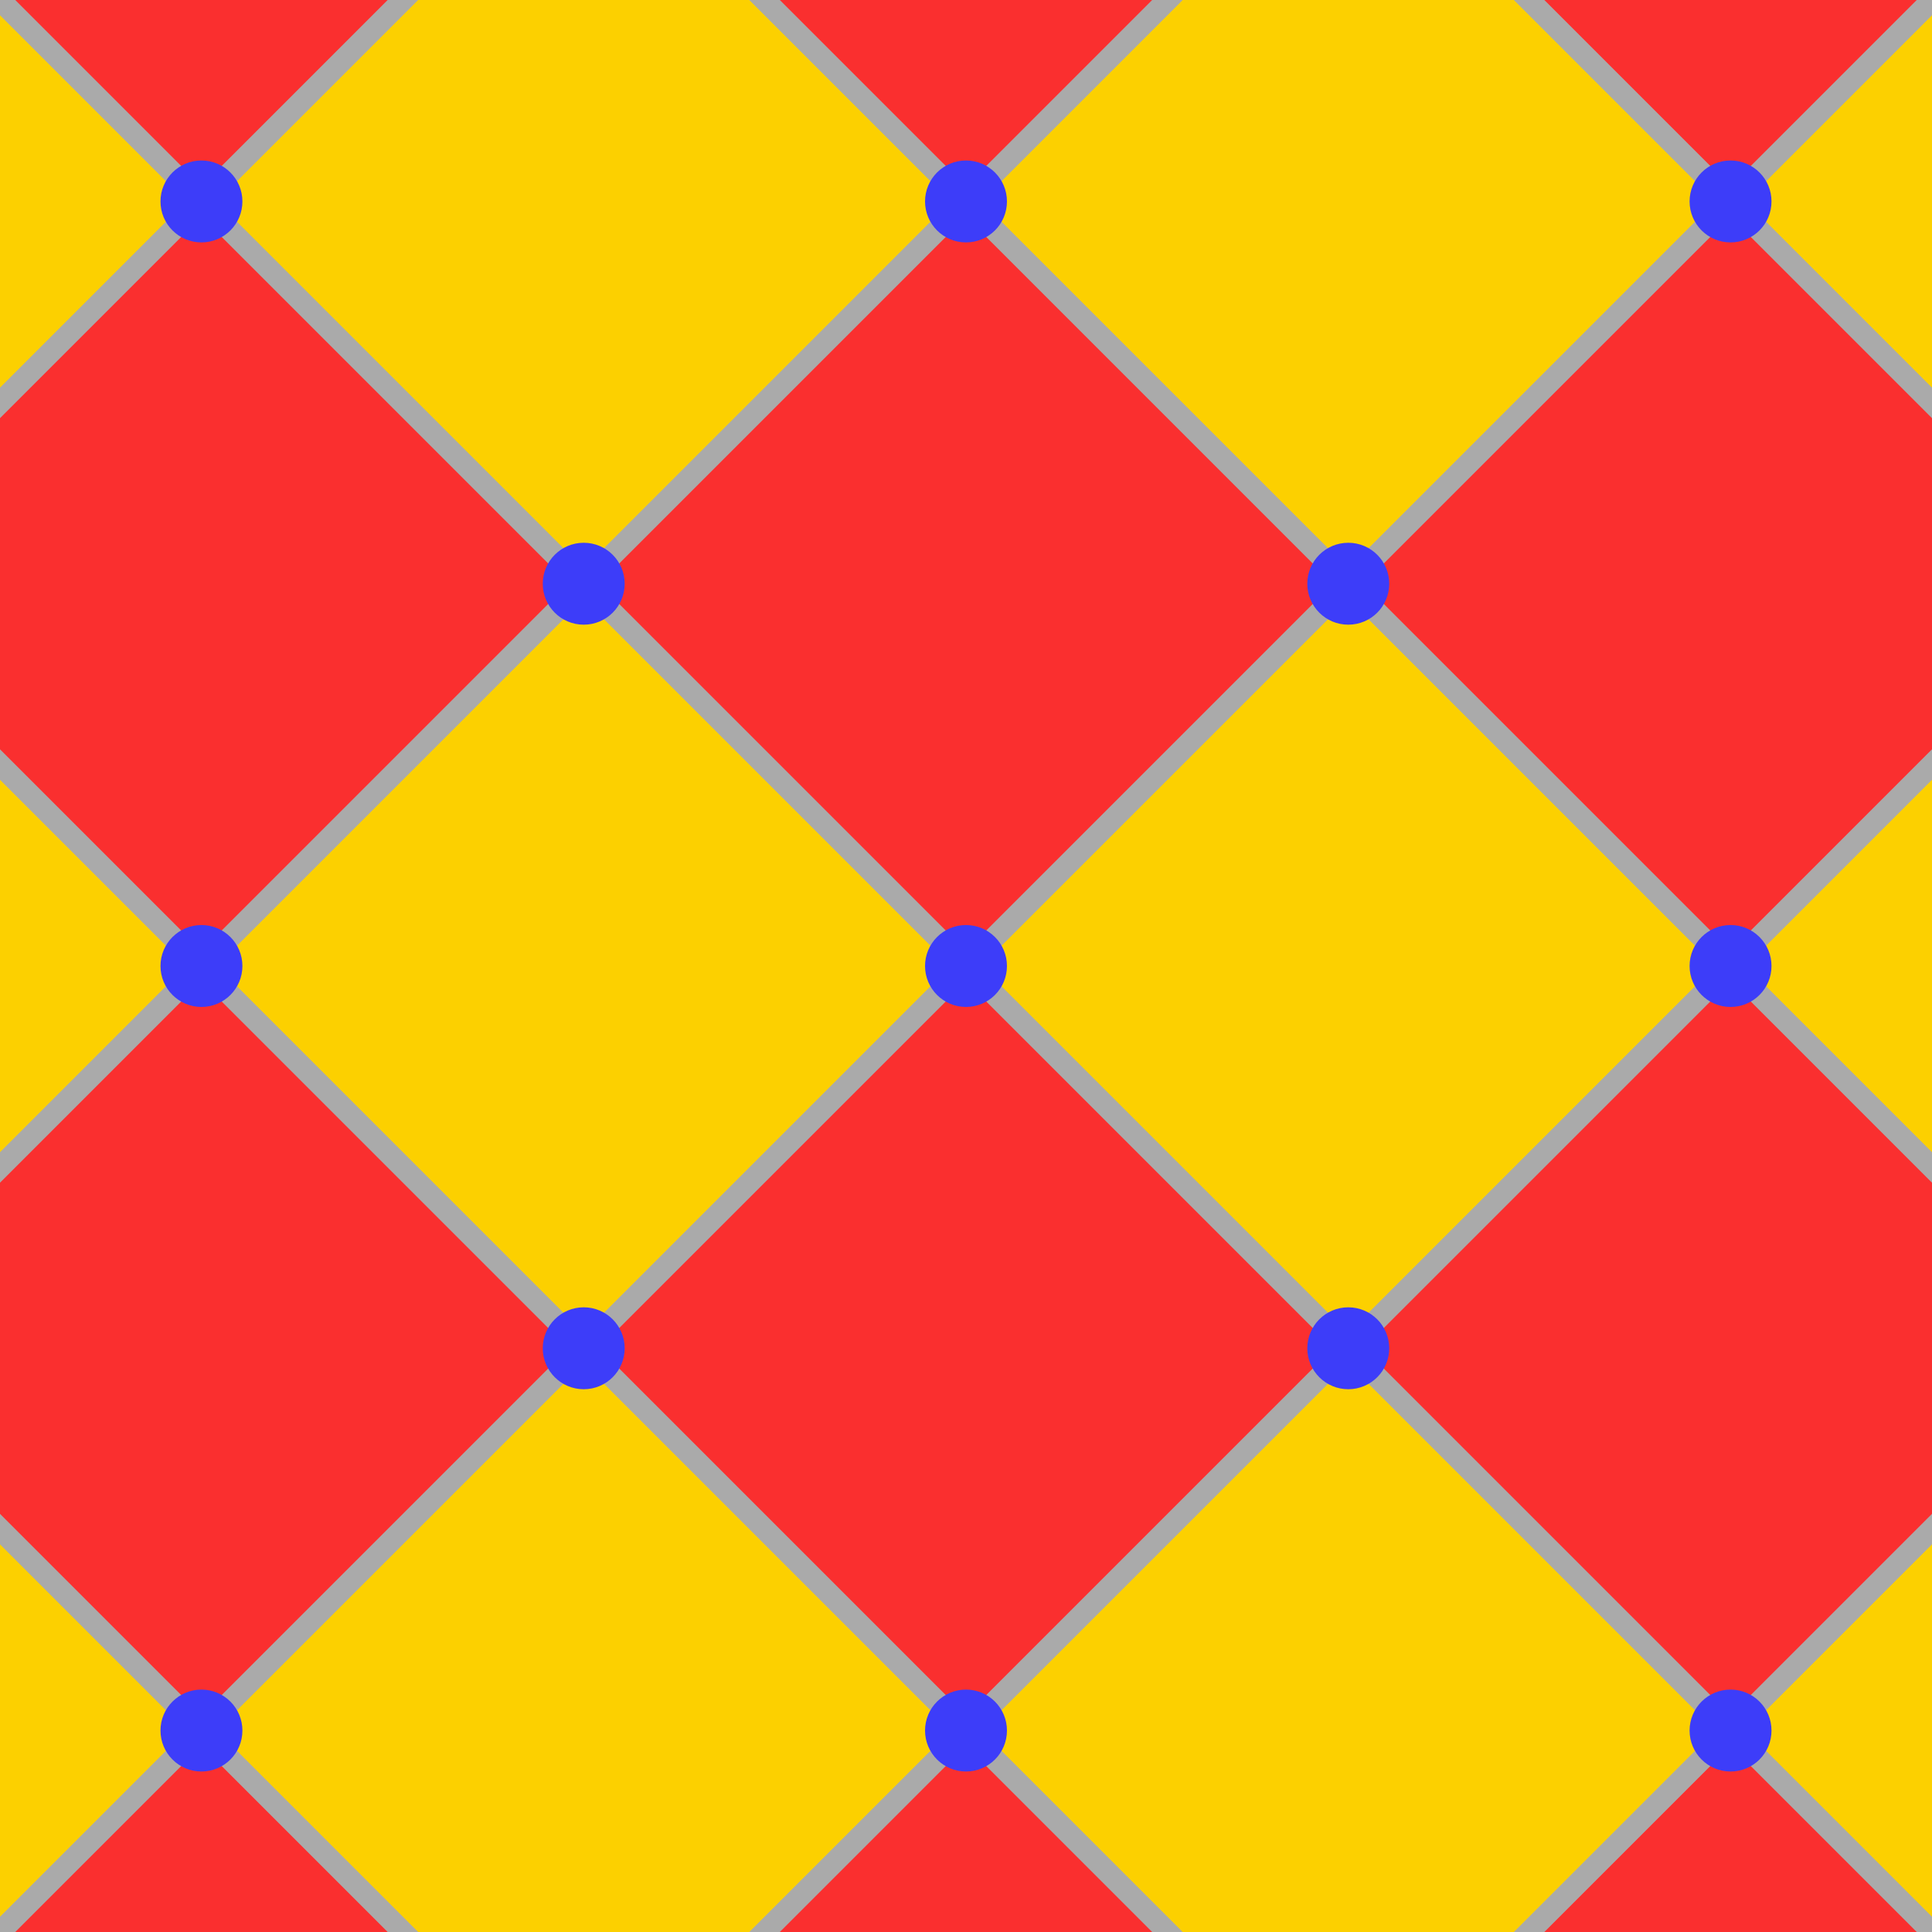 <?xml version="1.0" encoding="UTF-8" standalone="no"?>
<!-- Created with Inkscape (http://www.inkscape.org/) -->

<svg
   xmlns:dc="http://purl.org/dc/elements/1.1/"
   xmlns:cc="http://creativecommons.org/ns#"
   xmlns:rdf="http://www.w3.org/1999/02/22-rdf-syntax-ns#"
   xmlns:svg="http://www.w3.org/2000/svg"
   xmlns="http://www.w3.org/2000/svg"
   xmlns:sodipodi="http://sodipodi.sourceforge.net/DTD/sodipodi-0.dtd"
   xmlns:inkscape="http://www.inkscape.org/namespaces/inkscape"
   width="12.635cm"
   height="12.635cm"
   viewBox="0 0 447.693 447.693"
   id="svg2"
   version="1.1"
   inkscape:version="0.92.3 (2405546, 2018-03-11)"
   sodipodi:docname="Tiling_4-4.svg">
  <defs
     id="defs4" />
  <sodipodi:namedview
     id="base"
     pagecolor="#ffffff"
     bordercolor="#666666"
     borderopacity="1.0"
     inkscape:pageopacity="0.0"
     inkscape:pageshadow="2"
     inkscape:zoom="0.52296673"
     inkscape:cx="-450.85966"
     inkscape:cy="199.06817"
     inkscape:document-units="px"
     inkscape:current-layer="layer5"
     showgrid="true"
     units="cm"
     inkscape:snap-global="true"
     inkscape:snap-bbox="false"
     inkscape:bbox-nodes="true"
     inkscape:snap-object-midpoints="true"
     inkscape:window-width="1920"
     inkscape:window-height="1052"
     inkscape:window-x="3440"
     inkscape:window-y="0"
     inkscape:window-maximized="1"
     fit-margin-top="0"
     fit-margin-left="0"
     fit-margin-right="0"
     fit-margin-bottom="0"
     borderlayer="true"
     inkscape:snap-others="true" />
  <g
     inkscape:groupmode="layer"
     id="layer6"
     inkscape:label="red background"
     sodipodi:insensitive="true"
     transform="translate(-263.359,-263.358)">
    <rect
       style="opacity:1;fill:#fa2f2f;fill-opacity:1;stroke:none;stroke-width:5;stroke-linecap:butt;stroke-linejoin:round;stroke-miterlimit:4;stroke-dasharray:none;stroke-dashoffset:0;stroke-opacity:1;paint-order:markers fill stroke"
       id="rect1246"
       width="974.409"
       height="974.409"
       x="6.5568354e-05"
       y="-2.6093474e-05" />
  </g>
  <g
     inkscape:groupmode="layer"
     id="layer4"
     inkscape:label="yellow diamond squares"
     transform="translate(-263.359,-351.941)"
     sodipodi:insensitive="true">
    <path
       style="opacity:1;vector-effect:none;fill:#fcd000;fill-opacity:1;stroke:#aaaaaa;stroke-width:5;stroke-linecap:butt;stroke-linejoin:miter;stroke-miterlimit:4;stroke-dasharray:none;stroke-dashoffset:0;stroke-opacity:1"
       d="m 221.457,132.874 -88.583,88.583 88.583,88.583 88.583,-88.583 z"
       id="path1036"
       inkscape:connector-curvature="0" />
    <path
       style="opacity:1;vector-effect:none;fill:#fcd000;fill-opacity:1;stroke:#aaaaaa;stroke-width:5;stroke-linecap:butt;stroke-linejoin:miter;stroke-miterlimit:4;stroke-dasharray:none;stroke-dashoffset:0;stroke-opacity:1"
       d="m 398.622,132.874 -88.583,88.583 88.583,88.583 88.583,-88.583 z"
       id="path1036-5"
       inkscape:connector-curvature="0" />
    <path
       style="opacity:1;vector-effect:none;fill:#fcd000;fill-opacity:1;stroke:#aaaaaa;stroke-width:5;stroke-linecap:butt;stroke-linejoin:miter;stroke-miterlimit:4;stroke-dasharray:none;stroke-dashoffset:0;stroke-opacity:1"
       d="m 44.292,132.874 -88.583,88.583 88.583,88.583 88.583,-88.583 z"
       id="path1036-3"
       inkscape:connector-curvature="0" />
    <path
       style="opacity:1;vector-effect:none;fill:#fcd000;fill-opacity:1;stroke:#aaaaaa;stroke-width:5;stroke-linecap:butt;stroke-linejoin:miter;stroke-miterlimit:4;stroke-dasharray:none;stroke-dashoffset:0;stroke-opacity:1"
       d="m 575.788,132.874 -88.583,88.583 88.583,88.583 88.583,-88.583 z"
       id="path1036-56"
       inkscape:connector-curvature="0" />
    <path
       style="opacity:1;vector-effect:none;fill:#fcd000;fill-opacity:1;stroke:#aaaaaa;stroke-width:5;stroke-linecap:butt;stroke-linejoin:miter;stroke-miterlimit:4;stroke-dasharray:none;stroke-dashoffset:0;stroke-opacity:1"
       d="m 752.953,132.874 -88.583,88.583 88.583,88.583 88.583,-88.583 z"
       id="path1036-2"
       inkscape:connector-curvature="0" />
    <path
       style="opacity:1;vector-effect:none;fill:#fcd000;fill-opacity:1;stroke:#aaaaaa;stroke-width:5;stroke-linecap:butt;stroke-linejoin:miter;stroke-miterlimit:4;stroke-dasharray:none;stroke-dashoffset:0;stroke-opacity:1"
       d="m 930.118,132.874 -88.583,88.583 88.583,88.583 88.583,-88.583 z"
       id="path1036-9"
       inkscape:connector-curvature="0" />
    <path
       style="opacity:1;vector-effect:none;fill:#fcd000;fill-opacity:1;stroke:#aaaaaa;stroke-width:5;stroke-linecap:butt;stroke-linejoin:miter;stroke-miterlimit:4;stroke-dasharray:none;stroke-dashoffset:0;stroke-opacity:1"
       d="m 221.457,310.039 -88.583,88.583 88.583,88.583 88.583,-88.583 z"
       id="path1036-18"
       inkscape:connector-curvature="0" />
    <path
       style="opacity:1;vector-effect:none;fill:#fcd000;fill-opacity:1;stroke:#aaaaaa;stroke-width:5;stroke-linecap:butt;stroke-linejoin:miter;stroke-miterlimit:4;stroke-dasharray:none;stroke-dashoffset:0;stroke-opacity:1"
       d="m 398.622,310.039 -88.583,88.583 88.583,88.583 88.583,-88.583 z"
       id="path1036-5-7"
       inkscape:connector-curvature="0" />
    <path
       style="opacity:1;vector-effect:none;fill:#fcd000;fill-opacity:1;stroke:#aaaaaa;stroke-width:5;stroke-linecap:butt;stroke-linejoin:miter;stroke-miterlimit:4;stroke-dasharray:none;stroke-dashoffset:0;stroke-opacity:1"
       d="m 44.292,310.039 -88.583,88.583 88.583,88.583 88.583,-88.583 z"
       id="path1036-3-9"
       inkscape:connector-curvature="0" />
    <path
       style="opacity:1;vector-effect:none;fill:#fcd000;fill-opacity:1;stroke:#aaaaaa;stroke-width:5;stroke-linecap:butt;stroke-linejoin:miter;stroke-miterlimit:4;stroke-dasharray:none;stroke-dashoffset:0;stroke-opacity:1"
       d="m 575.788,310.039 -88.583,88.583 88.583,88.583 88.583,-88.583 z"
       id="path1036-56-2"
       inkscape:connector-curvature="0" />
    <path
       style="opacity:1;vector-effect:none;fill:#fcd000;fill-opacity:1;stroke:#aaaaaa;stroke-width:5;stroke-linecap:butt;stroke-linejoin:miter;stroke-miterlimit:4;stroke-dasharray:none;stroke-dashoffset:0;stroke-opacity:1"
       d="m 752.953,310.039 -88.583,88.583 88.583,88.583 88.583,-88.583 z"
       id="path1036-2-0"
       inkscape:connector-curvature="0" />
    <path
       style="opacity:1;vector-effect:none;fill:#fcd000;fill-opacity:1;stroke:#aaaaaa;stroke-width:5;stroke-linecap:butt;stroke-linejoin:miter;stroke-miterlimit:4;stroke-dasharray:none;stroke-dashoffset:0;stroke-opacity:1"
       d="m 930.118,310.039 -88.583,88.583 88.583,88.583 88.583,-88.583 z"
       id="path1036-9-2"
       inkscape:connector-curvature="0" />
    <path
       style="opacity:1;vector-effect:none;fill:#fcd000;fill-opacity:1;stroke:#aaaaaa;stroke-width:5;stroke-linecap:butt;stroke-linejoin:miter;stroke-miterlimit:4;stroke-dasharray:none;stroke-dashoffset:0;stroke-opacity:1"
       d="m 221.457,487.205 -88.583,88.583 88.583,88.583 88.583,-88.583 z"
       id="path1036-59"
       inkscape:connector-curvature="0" />
    <path
       style="opacity:1;vector-effect:none;fill:#fcd000;fill-opacity:1;stroke:#aaaaaa;stroke-width:5;stroke-linecap:butt;stroke-linejoin:miter;stroke-miterlimit:4;stroke-dasharray:none;stroke-dashoffset:0;stroke-opacity:1"
       d="m 398.622,487.205 -88.583,88.583 88.583,88.583 88.583,-88.583 z"
       id="path1036-5-2"
       inkscape:connector-curvature="0" />
    <path
       style="opacity:1;vector-effect:none;fill:#fcd000;fill-opacity:1;stroke:#aaaaaa;stroke-width:5;stroke-linecap:butt;stroke-linejoin:miter;stroke-miterlimit:4;stroke-dasharray:none;stroke-dashoffset:0;stroke-opacity:1"
       d="m 44.292,487.205 -88.583,88.583 88.583,88.583 88.583,-88.583 z"
       id="path1036-3-2"
       inkscape:connector-curvature="0" />
    <path
       style="opacity:1;vector-effect:none;fill:#fcd000;fill-opacity:1;stroke:#aaaaaa;stroke-width:5;stroke-linecap:butt;stroke-linejoin:miter;stroke-miterlimit:4;stroke-dasharray:none;stroke-dashoffset:0;stroke-opacity:1"
       d="m 575.788,487.205 -88.583,88.583 88.583,88.583 88.583,-88.583 z"
       id="path1036-56-8"
       inkscape:connector-curvature="0" />
    <path
       style="opacity:1;vector-effect:none;fill:#fcd000;fill-opacity:1;stroke:#aaaaaa;stroke-width:5;stroke-linecap:butt;stroke-linejoin:miter;stroke-miterlimit:4;stroke-dasharray:none;stroke-dashoffset:0;stroke-opacity:1"
       d="m 752.953,487.205 -88.583,88.583 88.583,88.583 88.583,-88.583 z"
       id="path1036-2-9"
       inkscape:connector-curvature="0" />
    <path
       style="opacity:1;vector-effect:none;fill:#fcd000;fill-opacity:1;stroke:#aaaaaa;stroke-width:5;stroke-linecap:butt;stroke-linejoin:miter;stroke-miterlimit:4;stroke-dasharray:none;stroke-dashoffset:0;stroke-opacity:1"
       d="m 930.118,487.205 -88.583,88.583 88.583,88.583 88.583,-88.583 z"
       id="path1036-9-7"
       inkscape:connector-curvature="0" />
    <path
       style="opacity:1;vector-effect:none;fill:#fcd000;fill-opacity:1;stroke:#aaaaaa;stroke-width:5;stroke-linecap:butt;stroke-linejoin:miter;stroke-miterlimit:4;stroke-dasharray:none;stroke-dashoffset:0;stroke-opacity:1"
       d="m 221.457,664.37 -88.583,88.583 88.583,88.583 88.583,-88.583 z"
       id="path1036-29"
       inkscape:connector-curvature="0" />
    <path
       style="opacity:1;vector-effect:none;fill:#fcd000;fill-opacity:1;stroke:#aaaaaa;stroke-width:5;stroke-linecap:butt;stroke-linejoin:miter;stroke-miterlimit:4;stroke-dasharray:none;stroke-dashoffset:0;stroke-opacity:1"
       d="m 398.622,664.37 -88.583,88.583 88.583,88.583 88.583,-88.583 z"
       id="path1036-5-3"
       inkscape:connector-curvature="0" />
    <path
       style="opacity:1;vector-effect:none;fill:#fcd000;fill-opacity:1;stroke:#aaaaaa;stroke-width:5;stroke-linecap:butt;stroke-linejoin:miter;stroke-miterlimit:4;stroke-dasharray:none;stroke-dashoffset:0;stroke-opacity:1"
       d="m 44.292,664.37 -88.583,88.583 88.583,88.583 88.583,-88.583 z"
       id="path1036-3-1"
       inkscape:connector-curvature="0" />
    <path
       style="opacity:1;vector-effect:none;fill:#fcd000;fill-opacity:1;stroke:#aaaaaa;stroke-width:5;stroke-linecap:butt;stroke-linejoin:miter;stroke-miterlimit:4;stroke-dasharray:none;stroke-dashoffset:0;stroke-opacity:1"
       d="m 575.788,664.37 -88.583,88.583 88.583,88.583 88.583,-88.583 z"
       id="path1036-56-9"
       inkscape:connector-curvature="0" />
    <path
       style="opacity:1;vector-effect:none;fill:#fcd000;fill-opacity:1;stroke:#aaaaaa;stroke-width:5;stroke-linecap:butt;stroke-linejoin:miter;stroke-miterlimit:4;stroke-dasharray:none;stroke-dashoffset:0;stroke-opacity:1"
       d="m 752.953,664.37 -88.583,88.583 88.583,88.583 88.583,-88.583 z"
       id="path1036-2-4"
       inkscape:connector-curvature="0" />
    <path
       style="opacity:1;vector-effect:none;fill:#fcd000;fill-opacity:1;stroke:#aaaaaa;stroke-width:5;stroke-linecap:butt;stroke-linejoin:miter;stroke-miterlimit:4;stroke-dasharray:none;stroke-dashoffset:0;stroke-opacity:1"
       d="m 930.118,664.37 -88.583,88.583 88.583,88.583 88.583,-88.583 z"
       id="path1036-9-78"
       inkscape:connector-curvature="0" />
    <path
       style="opacity:1;vector-effect:none;fill:#fcd000;fill-opacity:1;stroke:#aaaaaa;stroke-width:5;stroke-linecap:butt;stroke-linejoin:miter;stroke-miterlimit:4;stroke-dasharray:none;stroke-dashoffset:0;stroke-opacity:1"
       d="m 221.457,841.535 -88.583,88.583 88.583,88.583 88.583,-88.583 z"
       id="path1036-0"
       inkscape:connector-curvature="0" />
    <path
       style="opacity:1;vector-effect:none;fill:#fcd000;fill-opacity:1;stroke:#aaaaaa;stroke-width:5;stroke-linecap:butt;stroke-linejoin:miter;stroke-miterlimit:4;stroke-dasharray:none;stroke-dashoffset:0;stroke-opacity:1"
       d="m 398.622,841.535 -88.583,88.583 88.583,88.583 88.583,-88.583 z"
       id="path1036-5-36"
       inkscape:connector-curvature="0" />
    <path
       style="opacity:1;vector-effect:none;fill:#fcd000;fill-opacity:1;stroke:#aaaaaa;stroke-width:5;stroke-linecap:butt;stroke-linejoin:miter;stroke-miterlimit:4;stroke-dasharray:none;stroke-dashoffset:0;stroke-opacity:1"
       d="m 44.292,841.535 -88.583,88.583 88.583,88.583 88.583,-88.583 z"
       id="path1036-3-10"
       inkscape:connector-curvature="0" />
    <path
       style="opacity:1;vector-effect:none;fill:#fcd000;fill-opacity:1;stroke:#aaaaaa;stroke-width:5;stroke-linecap:butt;stroke-linejoin:miter;stroke-miterlimit:4;stroke-dasharray:none;stroke-dashoffset:0;stroke-opacity:1"
       d="m 575.788,841.535 -88.583,88.583 88.583,88.583 88.583,-88.583 z"
       id="path1036-56-6"
       inkscape:connector-curvature="0" />
    <path
       style="opacity:1;vector-effect:none;fill:#fcd000;fill-opacity:1;stroke:#aaaaaa;stroke-width:5;stroke-linecap:butt;stroke-linejoin:miter;stroke-miterlimit:4;stroke-dasharray:none;stroke-dashoffset:0;stroke-opacity:1"
       d="m 752.953,841.535 -88.583,88.583 88.583,88.583 88.583,-88.583 z"
       id="path1036-2-3"
       inkscape:connector-curvature="0" />
    <path
       style="opacity:1;vector-effect:none;fill:#fcd000;fill-opacity:1;stroke:#aaaaaa;stroke-width:5;stroke-linecap:butt;stroke-linejoin:miter;stroke-miterlimit:4;stroke-dasharray:none;stroke-dashoffset:0;stroke-opacity:1"
       d="m 930.118,841.535 -88.583,88.583 88.583,88.583 88.583,-88.583 z"
       id="path1036-9-20"
       inkscape:connector-curvature="0" />
    <path
       style="opacity:1;vector-effect:none;fill:#fcd000;fill-opacity:1;stroke:#aaaaaa;stroke-width:5;stroke-linecap:butt;stroke-linejoin:miter;stroke-miterlimit:4;stroke-dasharray:none;stroke-dashoffset:0;stroke-opacity:1"
       d="m 221.457,1018.701 -88.583,88.583 88.583,88.583 88.583,-88.583 z"
       id="path1036-54"
       inkscape:connector-curvature="0" />
    <path
       style="opacity:1;vector-effect:none;fill:#fcd000;fill-opacity:1;stroke:#aaaaaa;stroke-width:5;stroke-linecap:butt;stroke-linejoin:miter;stroke-miterlimit:4;stroke-dasharray:none;stroke-dashoffset:0;stroke-opacity:1"
       d="m 398.622,1018.701 -88.583,88.583 88.583,88.583 88.583,-88.583 z"
       id="path1036-5-76"
       inkscape:connector-curvature="0" />
    <path
       style="opacity:1;vector-effect:none;fill:#fcd000;fill-opacity:1;stroke:#aaaaaa;stroke-width:5;stroke-linecap:butt;stroke-linejoin:miter;stroke-miterlimit:4;stroke-dasharray:none;stroke-dashoffset:0;stroke-opacity:1"
       d="m 44.292,1018.701 -88.583,88.583 88.583,88.583 88.583,-88.583 z"
       id="path1036-3-5"
       inkscape:connector-curvature="0" />
    <path
       style="opacity:1;vector-effect:none;fill:#fcd000;fill-opacity:1;stroke:#aaaaaa;stroke-width:5;stroke-linecap:butt;stroke-linejoin:miter;stroke-miterlimit:4;stroke-dasharray:none;stroke-dashoffset:0;stroke-opacity:1"
       d="m 575.788,1018.701 -88.583,88.583 88.583,88.583 88.583,-88.583 z"
       id="path1036-56-69"
       inkscape:connector-curvature="0" />
    <path
       style="opacity:1;vector-effect:none;fill:#fcd000;fill-opacity:1;stroke:#aaaaaa;stroke-width:5;stroke-linecap:butt;stroke-linejoin:miter;stroke-miterlimit:4;stroke-dasharray:none;stroke-dashoffset:0;stroke-opacity:1"
       d="m 752.953,1018.701 -88.583,88.583 88.583,88.583 88.583,-88.583 z"
       id="path1036-2-37"
       inkscape:connector-curvature="0" />
    <path
       style="opacity:1;vector-effect:none;fill:#fcd000;fill-opacity:1;stroke:#aaaaaa;stroke-width:5;stroke-linecap:butt;stroke-linejoin:miter;stroke-miterlimit:4;stroke-dasharray:none;stroke-dashoffset:0;stroke-opacity:1"
       d="m 930.118,1018.701 -88.583,88.583 88.583,88.583 88.583,-88.583 z"
       id="path1036-9-4"
       inkscape:connector-curvature="0" />
    <path
       style="opacity:1;vector-effect:none;fill:#fcd000;fill-opacity:1;stroke:#aaaaaa;stroke-width:5;stroke-linecap:butt;stroke-linejoin:miter;stroke-miterlimit:4;stroke-dasharray:none;stroke-dashoffset:0;stroke-opacity:1"
       d="m 221.457,-44.291 -88.583,88.583 88.583,88.583 88.583,-88.583 z"
       id="path1036-54-3"
       inkscape:connector-curvature="0" />
    <path
       style="opacity:1;vector-effect:none;fill:#fcd000;fill-opacity:1;stroke:#aaaaaa;stroke-width:5;stroke-linecap:butt;stroke-linejoin:miter;stroke-miterlimit:4;stroke-dasharray:none;stroke-dashoffset:0;stroke-opacity:1"
       d="m 398.622,-44.291 -88.583,88.583 88.583,88.583 88.583,-88.583 z"
       id="path1036-5-76-6"
       inkscape:connector-curvature="0" />
    <path
       style="opacity:1;vector-effect:none;fill:#fcd000;fill-opacity:1;stroke:#aaaaaa;stroke-width:5;stroke-linecap:butt;stroke-linejoin:miter;stroke-miterlimit:4;stroke-dasharray:none;stroke-dashoffset:0;stroke-opacity:1"
       d="m 44.292,-44.291 -88.583,88.583 88.583,88.583 88.583,-88.583 z"
       id="path1036-3-5-7"
       inkscape:connector-curvature="0" />
    <path
       style="opacity:1;vector-effect:none;fill:#fcd000;fill-opacity:1;stroke:#aaaaaa;stroke-width:5;stroke-linecap:butt;stroke-linejoin:miter;stroke-miterlimit:4;stroke-dasharray:none;stroke-dashoffset:0;stroke-opacity:1"
       d="m 575.788,-44.291 -88.583,88.583 88.583,88.583 88.583,-88.583 z"
       id="path1036-56-69-5"
       inkscape:connector-curvature="0" />
    <path
       style="opacity:1;vector-effect:none;fill:#fcd000;fill-opacity:1;stroke:#aaaaaa;stroke-width:5;stroke-linecap:butt;stroke-linejoin:miter;stroke-miterlimit:4;stroke-dasharray:none;stroke-dashoffset:0;stroke-opacity:1"
       d="m 752.953,-44.291 -88.583,88.583 88.583,88.583 88.583,-88.583 z"
       id="path1036-2-37-3"
       inkscape:connector-curvature="0" />
    <path
       style="opacity:1;vector-effect:none;fill:#fcd000;fill-opacity:1;stroke:#aaaaaa;stroke-width:5;stroke-linecap:butt;stroke-linejoin:miter;stroke-miterlimit:4;stroke-dasharray:none;stroke-dashoffset:0;stroke-opacity:1"
       d="m 930.118,-44.291 -88.583,88.583 88.583,88.583 88.583,-88.583 z"
       id="path1036-9-4-5"
       inkscape:connector-curvature="0" />
  </g>
  <g
     inkscape:groupmode="layer"
     id="layer5"
     inkscape:label="blue points"
     transform="translate(-263.359,-351.941)">
    <circle
       style="display:inline;opacity:1;fill:#3d3df9;fill-opacity:1;stroke:none;stroke-width:155.694;stroke-linecap:square;stroke-linejoin:miter;stroke-miterlimit:1;stroke-dasharray:none;stroke-opacity:1"
       id="path4291-3-56-26-9-5-9"
       cx="-132.874"
       cy="44.291"
       r="9.491"
       transform="rotate(-90)" />
    <circle
       style="display:inline;opacity:1;fill:#3d3df9;fill-opacity:1;stroke:none;stroke-width:155.694;stroke-linecap:square;stroke-linejoin:miter;stroke-miterlimit:1;stroke-dasharray:none;stroke-opacity:1"
       id="path4291-3-56-26-9-5-9-3"
       cx="-132.874"
       cy="221.457"
       r="9.491"
       transform="rotate(-90)" />
    <circle
       style="display:inline;opacity:1;fill:#3d3df9;fill-opacity:1;stroke:none;stroke-width:155.694;stroke-linecap:square;stroke-linejoin:miter;stroke-miterlimit:1;stroke-dasharray:none;stroke-opacity:1"
       id="path4291-3-56-26-9-5-9-6"
       cx="-132.874"
       cy="398.622"
       r="9.491"
       transform="rotate(-90)" />
    <circle
       style="display:inline;opacity:1;fill:#3d3df9;fill-opacity:1;stroke:none;stroke-width:155.694;stroke-linecap:square;stroke-linejoin:miter;stroke-miterlimit:1;stroke-dasharray:none;stroke-opacity:1"
       id="path4291-3-56-26-9-5-9-0"
       cx="-132.874"
       cy="575.787"
       r="9.491"
       transform="rotate(-90)" />
    <circle
       style="display:inline;opacity:1;fill:#3d3df9;fill-opacity:1;stroke:none;stroke-width:155.694;stroke-linecap:square;stroke-linejoin:miter;stroke-miterlimit:1;stroke-dasharray:none;stroke-opacity:1"
       id="path4291-3-56-26-9-5-9-62"
       cx="-132.874"
       cy="752.953"
       r="9.491"
       transform="rotate(-90)" />
    <circle
       style="display:inline;opacity:1;fill:#3d3df9;fill-opacity:1;stroke:none;stroke-width:155.694;stroke-linecap:square;stroke-linejoin:miter;stroke-miterlimit:1;stroke-dasharray:none;stroke-opacity:1"
       id="path4291-3-56-26-9-5-9-61"
       cx="-132.874"
       cy="930.118"
       r="9.491"
       transform="rotate(-90)" />
    <circle
       style="display:inline;opacity:1;fill:#3d3df9;fill-opacity:1;stroke:none;stroke-width:155.694;stroke-linecap:square;stroke-linejoin:miter;stroke-miterlimit:1;stroke-dasharray:none;stroke-opacity:1"
       id="path4291-3-56-26-9-5-9-8"
       cx="-221.457"
       cy="132.874"
       r="9.491"
       transform="rotate(-90)" />
    <circle
       style="display:inline;opacity:1;fill:#3d3df9;fill-opacity:1;stroke:none;stroke-width:155.694;stroke-linecap:square;stroke-linejoin:miter;stroke-miterlimit:1;stroke-dasharray:none;stroke-opacity:1"
       id="path4291-3-56-26-9-5-9-3-7"
       cx="-221.457"
       cy="310.04"
       r="9.491"
       transform="rotate(-90)" />
    <circle
       style="display:inline;opacity:1;fill:#3d3df9;fill-opacity:1;stroke:none;stroke-width:155.694;stroke-linecap:square;stroke-linejoin:miter;stroke-miterlimit:1;stroke-dasharray:none;stroke-opacity:1"
       id="path4291-3-56-26-9-5-9-6-9"
       cx="-221.457"
       cy="487.205"
       r="9.491"
       transform="rotate(-90)" />
    <circle
       style="display:inline;opacity:1;fill:#3d3df9;fill-opacity:1;stroke:none;stroke-width:155.694;stroke-linecap:square;stroke-linejoin:miter;stroke-miterlimit:1;stroke-dasharray:none;stroke-opacity:1"
       id="path4291-3-56-26-9-5-9-0-2"
       cx="-221.457"
       cy="664.37"
       r="9.491"
       transform="rotate(-90)" />
    <circle
       style="display:inline;opacity:1;fill:#3d3df9;fill-opacity:1;stroke:none;stroke-width:155.694;stroke-linecap:square;stroke-linejoin:miter;stroke-miterlimit:1;stroke-dasharray:none;stroke-opacity:1"
       id="path4291-3-56-26-9-5-9-62-0"
       cx="-221.457"
       cy="841.536"
       r="9.491"
       transform="rotate(-90)" />
    <circle
       style="display:inline;opacity:1;fill:#3d3df9;fill-opacity:1;stroke:none;stroke-width:155.694;stroke-linecap:square;stroke-linejoin:miter;stroke-miterlimit:1;stroke-dasharray:none;stroke-opacity:1"
       id="path4291-3-56-26-9-5-9-37"
       cx="-310.039"
       cy="44.291"
       r="9.491"
       transform="rotate(-90)" />
    <circle
       style="display:inline;opacity:1;fill:#3d3df9;fill-opacity:1;stroke:none;stroke-width:155.694;stroke-linecap:square;stroke-linejoin:miter;stroke-miterlimit:1;stroke-dasharray:none;stroke-opacity:1"
       id="path4291-3-56-26-9-5-9-3-5"
       cx="-310.039"
       cy="221.457"
       r="9.491"
       transform="rotate(-90)" />
    <circle
       style="display:inline;opacity:1;fill:#3d3df9;fill-opacity:1;stroke:none;stroke-width:155.694;stroke-linecap:square;stroke-linejoin:miter;stroke-miterlimit:1;stroke-dasharray:none;stroke-opacity:1"
       id="path4291-3-56-26-9-5-9-6-92"
       cx="-310.039"
       cy="398.622"
       r="9.491"
       transform="rotate(-90)" />
    <circle
       style="display:inline;opacity:1;fill:#3d3df9;fill-opacity:1;stroke:none;stroke-width:155.694;stroke-linecap:square;stroke-linejoin:miter;stroke-miterlimit:1;stroke-dasharray:none;stroke-opacity:1"
       id="path4291-3-56-26-9-5-9-0-28"
       cx="-310.039"
       cy="575.787"
       r="9.491"
       transform="rotate(-90)" />
    <circle
       style="display:inline;opacity:1;fill:#3d3df9;fill-opacity:1;stroke:none;stroke-width:155.694;stroke-linecap:square;stroke-linejoin:miter;stroke-miterlimit:1;stroke-dasharray:none;stroke-opacity:1"
       id="path4291-3-56-26-9-5-9-62-9"
       cx="-310.039"
       cy="752.953"
       r="9.491"
       transform="rotate(-90)" />
    <circle
       style="display:inline;opacity:1;fill:#3d3df9;fill-opacity:1;stroke:none;stroke-width:155.694;stroke-linecap:square;stroke-linejoin:miter;stroke-miterlimit:1;stroke-dasharray:none;stroke-opacity:1"
       id="path4291-3-56-26-9-5-9-61-7"
       cx="-310.039"
       cy="930.118"
       r="9.491"
       transform="rotate(-90)" />
    <circle
       style="display:inline;opacity:1;fill:#3d3df9;fill-opacity:1;stroke:none;stroke-width:155.694;stroke-linecap:square;stroke-linejoin:miter;stroke-miterlimit:1;stroke-dasharray:none;stroke-opacity:1"
       id="path4291-3-56-26-9-5-9-36"
       cx="-398.622"
       cy="132.874"
       r="9.491"
       transform="rotate(-90)" />
    <circle
       style="display:inline;opacity:1;fill:#3d3df9;fill-opacity:1;stroke:none;stroke-width:155.694;stroke-linecap:square;stroke-linejoin:miter;stroke-miterlimit:1;stroke-dasharray:none;stroke-opacity:1"
       id="path4291-3-56-26-9-5-9-3-1"
       cx="-398.622"
       cy="310.039"
       r="9.491"
       transform="rotate(-90)" />
    <circle
       style="display:inline;opacity:1;fill:#3d3df9;fill-opacity:1;stroke:none;stroke-width:155.694;stroke-linecap:square;stroke-linejoin:miter;stroke-miterlimit:1;stroke-dasharray:none;stroke-opacity:1"
       id="path4291-3-56-26-9-5-9-6-2"
       cx="-398.622"
       cy="487.205"
       r="9.491"
       transform="rotate(-90)" />
    <circle
       style="display:inline;opacity:1;fill:#3d3df9;fill-opacity:1;stroke:none;stroke-width:155.694;stroke-linecap:square;stroke-linejoin:miter;stroke-miterlimit:1;stroke-dasharray:none;stroke-opacity:1"
       id="path4291-3-56-26-9-5-9-0-9"
       cx="-398.622"
       cy="664.37"
       r="9.491"
       transform="rotate(-90)" />
    <circle
       style="display:inline;opacity:1;fill:#3d3df9;fill-opacity:1;stroke:none;stroke-width:155.694;stroke-linecap:square;stroke-linejoin:miter;stroke-miterlimit:1;stroke-dasharray:none;stroke-opacity:1"
       id="path4291-3-56-26-9-5-9-62-3"
       cx="-398.622"
       cy="841.535"
       r="9.491"
       transform="rotate(-90)" />
    <circle
       style="display:inline;opacity:1;fill:#3d3df9;fill-opacity:1;stroke:none;stroke-width:155.694;stroke-linecap:square;stroke-linejoin:miter;stroke-miterlimit:1;stroke-dasharray:none;stroke-opacity:1"
       id="path4291-3-56-26-9-5-9-9"
       cx="-487.205"
       cy="44.291"
       r="9.491"
       transform="rotate(-90)" />
    <circle
       style="display:inline;opacity:1;fill:#3d3df9;fill-opacity:1;stroke:none;stroke-width:155.694;stroke-linecap:square;stroke-linejoin:miter;stroke-miterlimit:1;stroke-dasharray:none;stroke-opacity:1"
       id="path4291-3-56-26-9-5-9-3-4"
       cx="-487.205"
       cy="221.457"
       r="9.491"
       transform="rotate(-90)" />
    <circle
       style="display:inline;opacity:1;fill:#3d3df9;fill-opacity:1;stroke:none;stroke-width:155.694;stroke-linecap:square;stroke-linejoin:miter;stroke-miterlimit:1;stroke-dasharray:none;stroke-opacity:1"
       id="path4291-3-56-26-9-5-9-6-7"
       cx="-487.205"
       cy="398.622"
       r="9.491"
       transform="rotate(-90)" />
    <circle
       style="display:inline;opacity:1;fill:#3d3df9;fill-opacity:1;stroke:none;stroke-width:155.694;stroke-linecap:square;stroke-linejoin:miter;stroke-miterlimit:1;stroke-dasharray:none;stroke-opacity:1"
       id="path4291-3-56-26-9-5-9-0-8"
       cx="-487.205"
       cy="575.787"
       r="9.491"
       transform="rotate(-90)" />
    <circle
       style="display:inline;opacity:1;fill:#3d3df9;fill-opacity:1;stroke:none;stroke-width:155.694;stroke-linecap:square;stroke-linejoin:miter;stroke-miterlimit:1;stroke-dasharray:none;stroke-opacity:1"
       id="path4291-3-56-26-9-5-9-62-4"
       cx="-487.205"
       cy="752.953"
       r="9.491"
       transform="rotate(-90)" />
    <circle
       style="display:inline;opacity:1;fill:#3d3df9;fill-opacity:1;stroke:none;stroke-width:155.694;stroke-linecap:square;stroke-linejoin:miter;stroke-miterlimit:1;stroke-dasharray:none;stroke-opacity:1"
       id="path4291-3-56-26-9-5-9-61-5"
       cx="-487.205"
       cy="930.118"
       r="9.491"
       transform="rotate(-90)" />
    <circle
       style="display:inline;opacity:1;fill:#3d3df9;fill-opacity:1;stroke:none;stroke-width:155.694;stroke-linecap:square;stroke-linejoin:miter;stroke-miterlimit:1;stroke-dasharray:none;stroke-opacity:1"
       id="path4291-3-56-26-9-5-9-03"
       cx="-575.787"
       cy="132.874"
       r="9.491"
       transform="rotate(-90)" />
    <circle
       style="display:inline;opacity:1;fill:#3d3df9;fill-opacity:1;stroke:none;stroke-width:155.694;stroke-linecap:square;stroke-linejoin:miter;stroke-miterlimit:1;stroke-dasharray:none;stroke-opacity:1"
       id="path4291-3-56-26-9-5-9-3-6"
       cx="-575.787"
       cy="310.04"
       r="9.491"
       transform="rotate(-90)" />
    <circle
       style="display:inline;opacity:1;fill:#3d3df9;fill-opacity:1;stroke:none;stroke-width:155.694;stroke-linecap:square;stroke-linejoin:miter;stroke-miterlimit:1;stroke-dasharray:none;stroke-opacity:1"
       id="path4291-3-56-26-9-5-9-6-1"
       cx="-575.787"
       cy="487.205"
       r="9.491"
       transform="rotate(-90)" />
    <circle
       style="display:inline;opacity:1;fill:#3d3df9;fill-opacity:1;stroke:none;stroke-width:155.694;stroke-linecap:square;stroke-linejoin:miter;stroke-miterlimit:1;stroke-dasharray:none;stroke-opacity:1"
       id="path4291-3-56-26-9-5-9-0-0"
       cx="-575.787"
       cy="664.37"
       r="9.491"
       transform="rotate(-90)" />
    <circle
       style="display:inline;opacity:1;fill:#3d3df9;fill-opacity:1;stroke:none;stroke-width:155.694;stroke-linecap:square;stroke-linejoin:miter;stroke-miterlimit:1;stroke-dasharray:none;stroke-opacity:1"
       id="path4291-3-56-26-9-5-9-62-6"
       cx="-575.787"
       cy="841.536"
       r="9.491"
       transform="rotate(-90)" />
    <circle
       style="display:inline;opacity:1;fill:#3d3df9;fill-opacity:1;stroke:none;stroke-width:155.694;stroke-linecap:square;stroke-linejoin:miter;stroke-miterlimit:1;stroke-dasharray:none;stroke-opacity:1"
       id="path4291-3-56-26-9-5-9-2"
       cx="-664.37"
       cy="44.291"
       r="9.491"
       transform="rotate(-90)" />
    <circle
       style="display:inline;opacity:1;fill:#3d3df9;fill-opacity:1;stroke:none;stroke-width:155.694;stroke-linecap:square;stroke-linejoin:miter;stroke-miterlimit:1;stroke-dasharray:none;stroke-opacity:1"
       id="path4291-3-56-26-9-5-9-3-0"
       cx="-664.37"
       cy="221.457"
       r="9.491"
       transform="rotate(-90)" />
    <circle
       style="display:inline;opacity:1;fill:#3d3df9;fill-opacity:1;stroke:none;stroke-width:155.694;stroke-linecap:square;stroke-linejoin:miter;stroke-miterlimit:1;stroke-dasharray:none;stroke-opacity:1"
       id="path4291-3-56-26-9-5-9-6-6"
       cx="-664.37"
       cy="398.622"
       r="9.491"
       transform="rotate(-90)" />
    <circle
       style="display:inline;opacity:1;fill:#3d3df9;fill-opacity:1;stroke:none;stroke-width:155.694;stroke-linecap:square;stroke-linejoin:miter;stroke-miterlimit:1;stroke-dasharray:none;stroke-opacity:1"
       id="path4291-3-56-26-9-5-9-0-1"
       cx="-664.37"
       cy="575.787"
       r="9.491"
       transform="rotate(-90)" />
    <circle
       style="display:inline;opacity:1;fill:#3d3df9;fill-opacity:1;stroke:none;stroke-width:155.694;stroke-linecap:square;stroke-linejoin:miter;stroke-miterlimit:1;stroke-dasharray:none;stroke-opacity:1"
       id="path4291-3-56-26-9-5-9-62-5"
       cx="-664.37"
       cy="752.953"
       r="9.491"
       transform="rotate(-90)" />
    <circle
       style="display:inline;opacity:1;fill:#3d3df9;fill-opacity:1;stroke:none;stroke-width:155.694;stroke-linecap:square;stroke-linejoin:miter;stroke-miterlimit:1;stroke-dasharray:none;stroke-opacity:1"
       id="path4291-3-56-26-9-5-9-61-54"
       cx="-664.37"
       cy="930.118"
       r="9.491"
       transform="rotate(-90)" />
    <circle
       style="display:inline;opacity:1;fill:#3d3df9;fill-opacity:1;stroke:none;stroke-width:155.694;stroke-linecap:square;stroke-linejoin:miter;stroke-miterlimit:1;stroke-dasharray:none;stroke-opacity:1"
       id="path4291-3-56-26-9-5-9-7"
       cx="-752.953"
       cy="132.874"
       r="9.491"
       transform="rotate(-90)" />
    <circle
       style="display:inline;opacity:1;fill:#3d3df9;fill-opacity:1;stroke:none;stroke-width:155.694;stroke-linecap:square;stroke-linejoin:miter;stroke-miterlimit:1;stroke-dasharray:none;stroke-opacity:1"
       id="path4291-3-56-26-9-5-9-3-65"
       cx="-752.953"
       cy="310.039"
       r="9.491"
       transform="rotate(-90)" />
    <circle
       style="display:inline;opacity:1;fill:#3d3df9;fill-opacity:1;stroke:none;stroke-width:155.694;stroke-linecap:square;stroke-linejoin:miter;stroke-miterlimit:1;stroke-dasharray:none;stroke-opacity:1"
       id="path4291-3-56-26-9-5-9-6-69"
       cx="-752.953"
       cy="487.205"
       r="9.491"
       transform="rotate(-90)" />
    <circle
       style="display:inline;opacity:1;fill:#3d3df9;fill-opacity:1;stroke:none;stroke-width:155.694;stroke-linecap:square;stroke-linejoin:miter;stroke-miterlimit:1;stroke-dasharray:none;stroke-opacity:1"
       id="path4291-3-56-26-9-5-9-0-3"
       cx="-752.953"
       cy="664.37"
       r="9.491"
       transform="rotate(-90)" />
    <circle
       style="display:inline;opacity:1;fill:#3d3df9;fill-opacity:1;stroke:none;stroke-width:155.694;stroke-linecap:square;stroke-linejoin:miter;stroke-miterlimit:1;stroke-dasharray:none;stroke-opacity:1"
       id="path4291-3-56-26-9-5-9-62-7"
       cx="-752.953"
       cy="841.535"
       r="9.491"
       transform="rotate(-90)" />
    <circle
       style="display:inline;opacity:1;fill:#3d3df9;fill-opacity:1;stroke:none;stroke-width:155.694;stroke-linecap:square;stroke-linejoin:miter;stroke-miterlimit:1;stroke-dasharray:none;stroke-opacity:1"
       id="path4291-3-56-26-9-5-9-5"
       cx="-841.535"
       cy="44.291"
       r="9.491"
       transform="rotate(-90)" />
    <circle
       style="display:inline;opacity:1;fill:#3d3df9;fill-opacity:1;stroke:none;stroke-width:155.694;stroke-linecap:square;stroke-linejoin:miter;stroke-miterlimit:1;stroke-dasharray:none;stroke-opacity:1"
       id="path4291-3-56-26-9-5-9-3-2"
       cx="-841.535"
       cy="221.457"
       r="9.491"
       transform="rotate(-90)" />
    <circle
       style="display:inline;opacity:1;fill:#3d3df9;fill-opacity:1;stroke:none;stroke-width:155.694;stroke-linecap:square;stroke-linejoin:miter;stroke-miterlimit:1;stroke-dasharray:none;stroke-opacity:1"
       id="path4291-3-56-26-9-5-9-6-5"
       cx="-841.535"
       cy="398.622"
       r="9.491"
       transform="rotate(-90)" />
    <circle
       style="display:inline;opacity:1;fill:#3d3df9;fill-opacity:1;stroke:none;stroke-width:155.694;stroke-linecap:square;stroke-linejoin:miter;stroke-miterlimit:1;stroke-dasharray:none;stroke-opacity:1"
       id="path4291-3-56-26-9-5-9-0-4"
       cx="-841.535"
       cy="575.787"
       r="9.491"
       transform="rotate(-90)" />
    <circle
       style="display:inline;opacity:1;fill:#3d3df9;fill-opacity:1;stroke:none;stroke-width:155.694;stroke-linecap:square;stroke-linejoin:miter;stroke-miterlimit:1;stroke-dasharray:none;stroke-opacity:1"
       id="path4291-3-56-26-9-5-9-62-74"
       cx="-841.535"
       cy="752.953"
       r="9.491"
       transform="rotate(-90)" />
    <circle
       style="display:inline;opacity:1;fill:#3d3df9;fill-opacity:1;stroke:none;stroke-width:155.694;stroke-linecap:square;stroke-linejoin:miter;stroke-miterlimit:1;stroke-dasharray:none;stroke-opacity:1"
       id="path4291-3-56-26-9-5-9-61-43"
       cx="-841.535"
       cy="930.118"
       r="9.491"
       transform="rotate(-90)" />
    <circle
       style="display:inline;opacity:1;fill:#3d3df9;fill-opacity:1;stroke:none;stroke-width:155.694;stroke-linecap:square;stroke-linejoin:miter;stroke-miterlimit:1;stroke-dasharray:none;stroke-opacity:1"
       id="path4291-3-56-26-9-5-9-07"
       cx="-930.118"
       cy="132.874"
       r="9.491"
       transform="rotate(-90)" />
    <circle
       style="display:inline;opacity:1;fill:#3d3df9;fill-opacity:1;stroke:none;stroke-width:155.694;stroke-linecap:square;stroke-linejoin:miter;stroke-miterlimit:1;stroke-dasharray:none;stroke-opacity:1"
       id="path4291-3-56-26-9-5-9-3-8"
       cx="-930.118"
       cy="310.039"
       r="9.491"
       transform="rotate(-90)" />
    <circle
       style="display:inline;opacity:1;fill:#3d3df9;fill-opacity:1;stroke:none;stroke-width:155.694;stroke-linecap:square;stroke-linejoin:miter;stroke-miterlimit:1;stroke-dasharray:none;stroke-opacity:1"
       id="path4291-3-56-26-9-5-9-6-68"
       cx="-930.118"
       cy="487.205"
       r="9.491"
       transform="rotate(-90)" />
    <circle
       style="display:inline;opacity:1;fill:#3d3df9;fill-opacity:1;stroke:none;stroke-width:155.694;stroke-linecap:square;stroke-linejoin:miter;stroke-miterlimit:1;stroke-dasharray:none;stroke-opacity:1"
       id="path4291-3-56-26-9-5-9-0-84"
       cx="-930.118"
       cy="664.37"
       r="9.491"
       transform="rotate(-90)" />
    <circle
       style="display:inline;opacity:1;fill:#3d3df9;fill-opacity:1;stroke:none;stroke-width:155.694;stroke-linecap:square;stroke-linejoin:miter;stroke-miterlimit:1;stroke-dasharray:none;stroke-opacity:1"
       id="path4291-3-56-26-9-5-9-62-31"
       cx="-930.118"
       cy="841.535"
       r="9.491"
       transform="rotate(-90)" />
    <circle
       style="display:inline;opacity:1;fill:#3d3df9;fill-opacity:1;stroke:none;stroke-width:155.694;stroke-linecap:square;stroke-linejoin:miter;stroke-miterlimit:1;stroke-dasharray:none;stroke-opacity:1"
       id="path4291-3-56-26-9-5-9-20"
       cx="-1018.701"
       cy="44.291"
       r="9.491"
       transform="rotate(-90)" />
    <circle
       style="display:inline;opacity:1;fill:#3d3df9;fill-opacity:1;stroke:none;stroke-width:155.694;stroke-linecap:square;stroke-linejoin:miter;stroke-miterlimit:1;stroke-dasharray:none;stroke-opacity:1"
       id="path4291-3-56-26-9-5-9-3-68"
       cx="-1018.701"
       cy="221.457"
       r="9.491"
       transform="rotate(-90)" />
    <circle
       style="display:inline;opacity:1;fill:#3d3df9;fill-opacity:1;stroke:none;stroke-width:155.694;stroke-linecap:square;stroke-linejoin:miter;stroke-miterlimit:1;stroke-dasharray:none;stroke-opacity:1"
       id="path4291-3-56-26-9-5-9-6-926"
       cx="-1018.701"
       cy="398.622"
       r="9.491"
       transform="rotate(-90)" />
    <circle
       style="display:inline;opacity:1;fill:#3d3df9;fill-opacity:1;stroke:none;stroke-width:155.694;stroke-linecap:square;stroke-linejoin:miter;stroke-miterlimit:1;stroke-dasharray:none;stroke-opacity:1"
       id="path4291-3-56-26-9-5-9-0-6"
       cx="-1018.701"
       cy="575.787"
       r="9.491"
       transform="rotate(-90)" />
    <circle
       style="display:inline;opacity:1;fill:#3d3df9;fill-opacity:1;stroke:none;stroke-width:155.694;stroke-linecap:square;stroke-linejoin:miter;stroke-miterlimit:1;stroke-dasharray:none;stroke-opacity:1"
       id="path4291-3-56-26-9-5-9-62-49"
       cx="-1018.701"
       cy="752.953"
       r="9.491"
       transform="rotate(-90)" />
    <circle
       style="display:inline;opacity:1;fill:#3d3df9;fill-opacity:1;stroke:none;stroke-width:155.694;stroke-linecap:square;stroke-linejoin:miter;stroke-miterlimit:1;stroke-dasharray:none;stroke-opacity:1"
       id="path4291-3-56-26-9-5-9-61-50"
       cx="-1018.701"
       cy="930.118"
       r="9.491"
       transform="rotate(-90)" />
  </g>
</svg>
